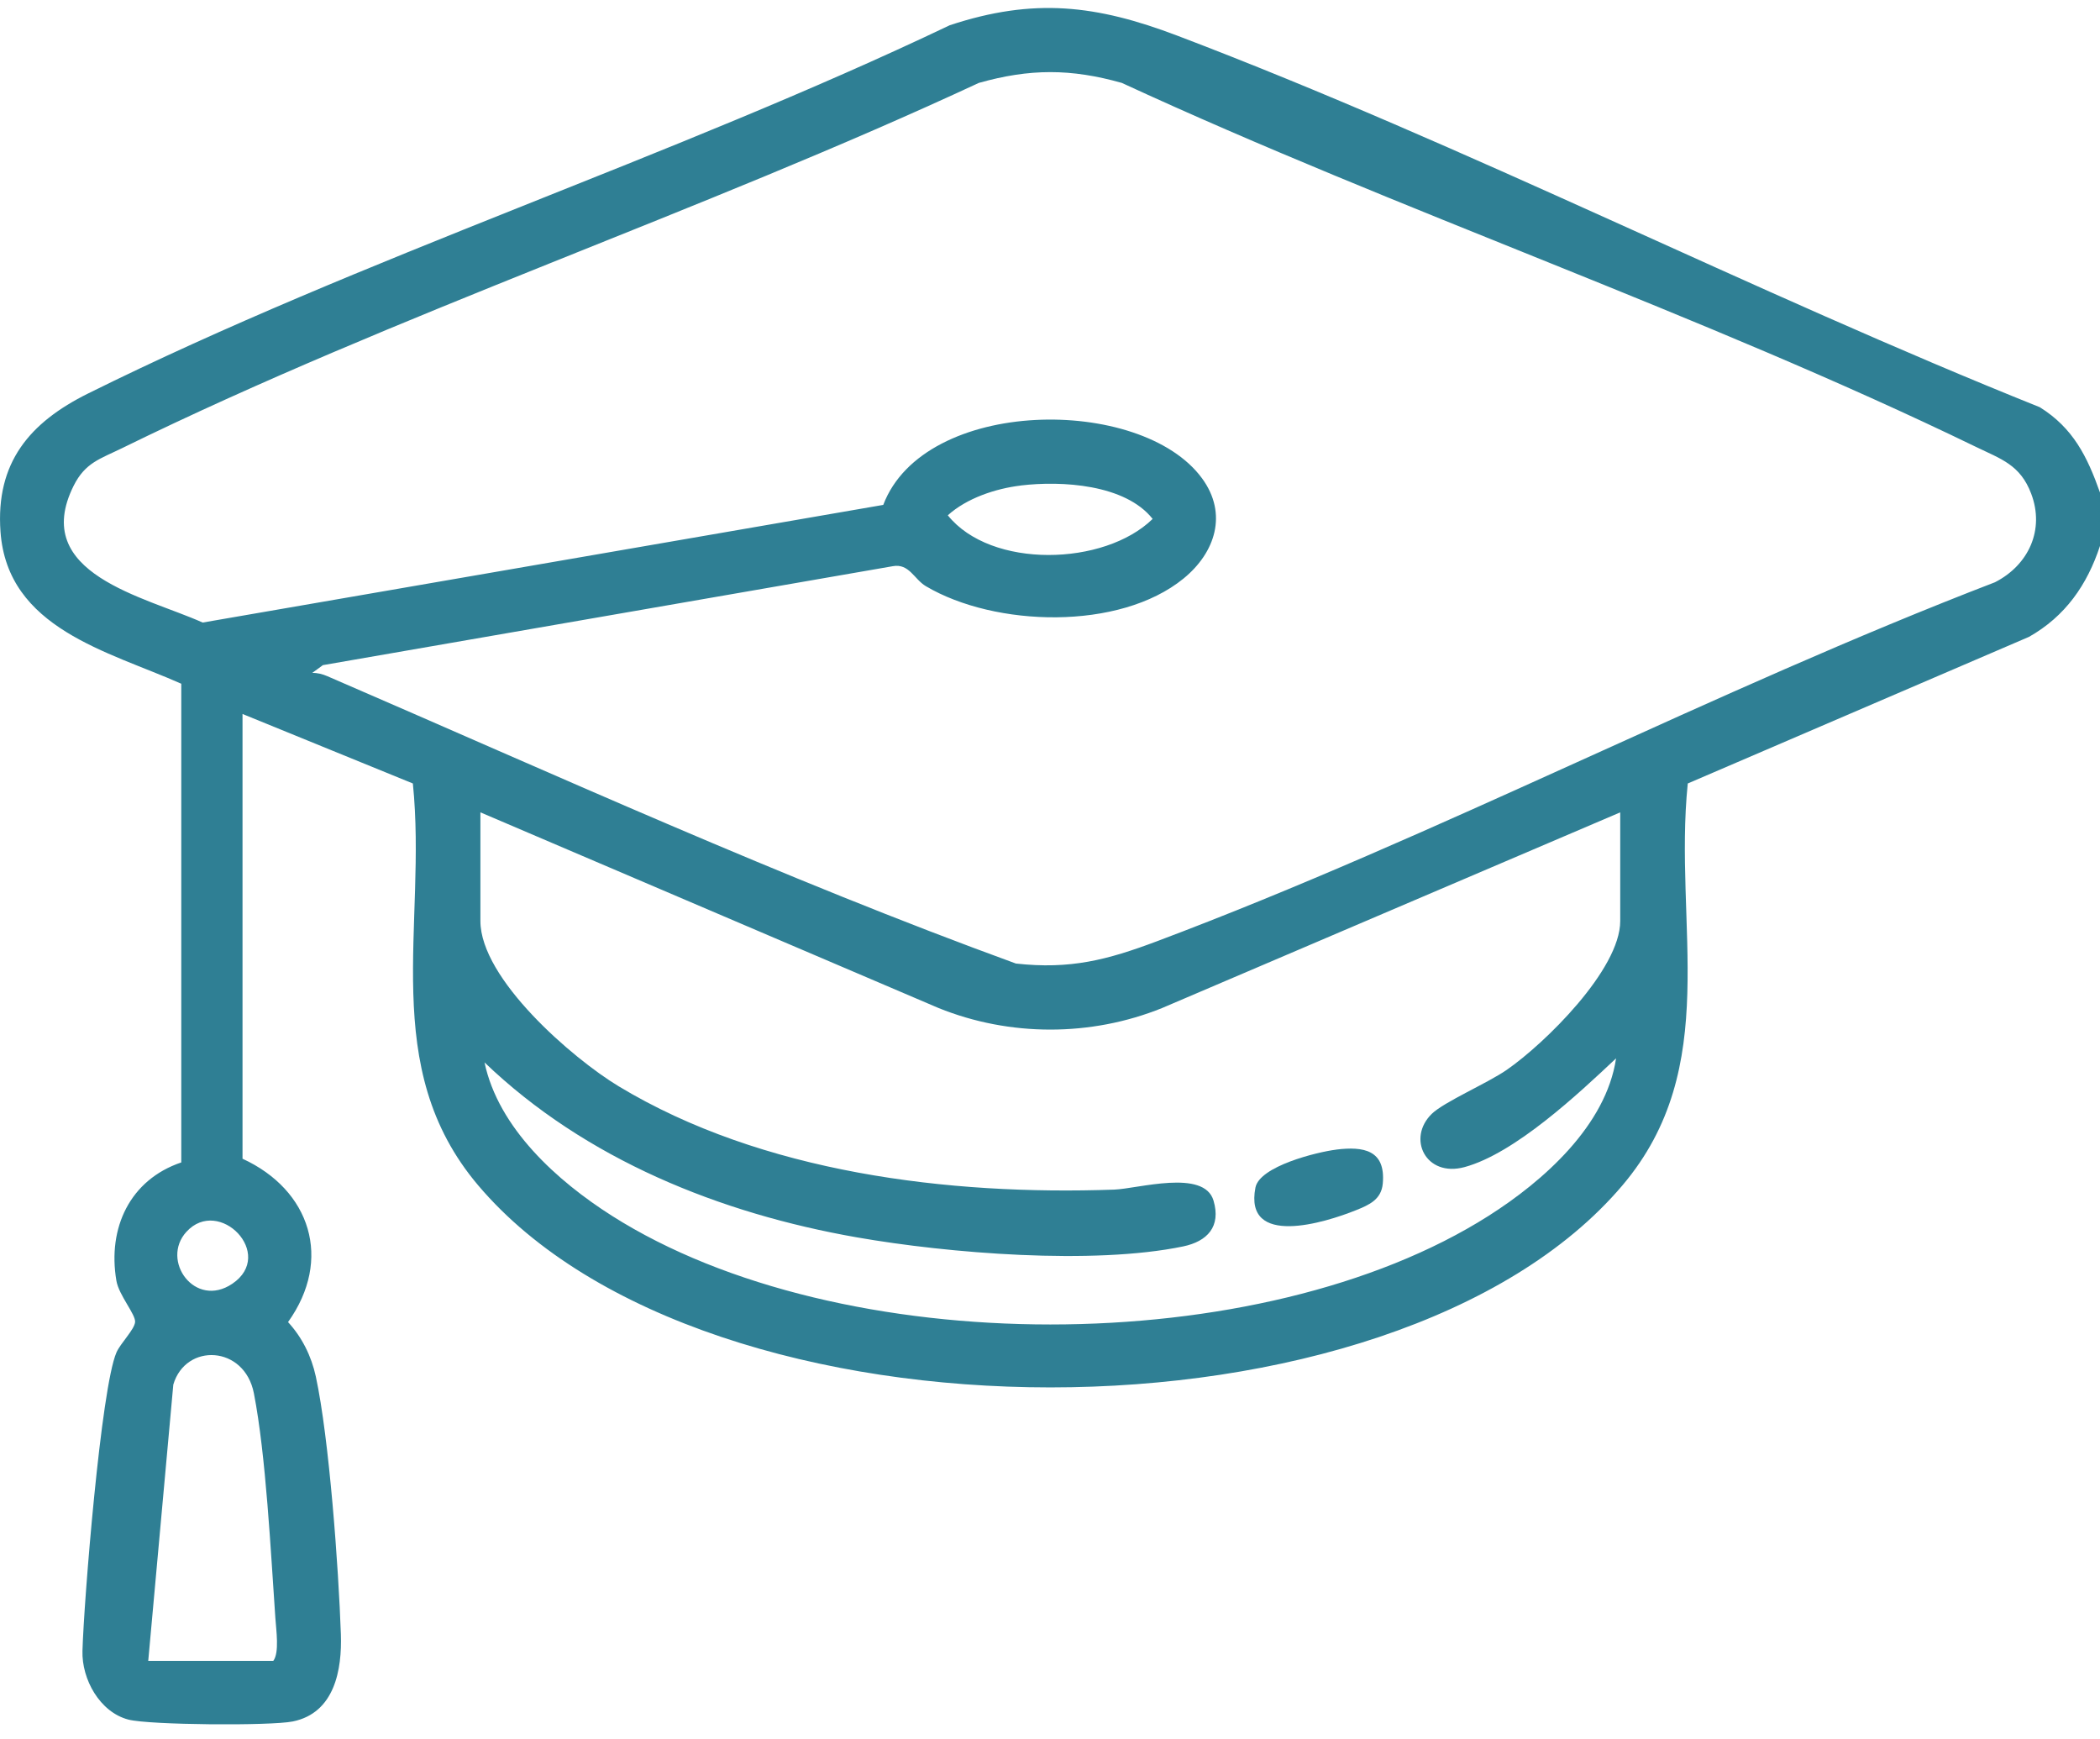 <?xml version="1.0" encoding="UTF-8"?> <svg xmlns="http://www.w3.org/2000/svg" width="93" height="77" viewBox="0 0 93 77" fill="none"><g id="Layer_1" clip-path="url(#clip0_192_567)"><path id="Vector" d="M93 21.813V24.173C92.429 25.905 91.461 27.292 89.856 28.2L74.744 34.693C74.102 40.989 76.3 47.242 71.848 52.492C61.733 64.418 31.291 64.415 21.18 52.492C16.73 47.244 18.926 40.992 18.284 34.693L10.74 31.615V51.309C13.752 52.692 14.741 55.769 12.756 58.543C13.375 59.213 13.791 60.053 13.986 60.952C14.581 63.702 14.996 69.451 15.096 72.368C15.149 73.927 14.827 75.848 12.967 76.227C11.985 76.427 6.625 76.387 5.688 76.145C4.418 75.816 3.615 74.356 3.652 73.101C3.714 70.898 4.474 61.464 5.157 59.888C5.331 59.486 5.95 58.88 5.983 58.543C6.015 58.207 5.264 57.353 5.155 56.713C4.754 54.369 5.759 52.239 8.028 51.473V30.276C4.785 28.835 0.331 27.836 0.022 23.545C-0.198 20.48 1.318 18.706 3.899 17.425C16.068 11.389 29.741 6.994 42.062 1.117C45.79 -0.113 48.553 0.218 52.138 1.579C64.954 6.448 77.579 12.921 90.335 18.032C91.812 18.955 92.434 20.214 93 21.811V21.813ZM13.828 29.797C14.063 29.792 14.285 29.85 14.499 29.943C24.597 34.306 34.673 38.907 44.989 42.666C47.398 42.934 49.034 42.506 51.23 41.682C63.684 37.004 75.888 30.572 88.348 25.783C89.844 25.019 90.557 23.454 89.953 21.861C89.467 20.578 88.623 20.33 87.495 19.783C75.335 13.886 61.99 9.357 49.681 3.671C47.425 3.034 45.604 3.034 43.348 3.671C31.032 9.403 17.559 13.888 5.409 19.843C4.438 20.32 3.777 20.48 3.262 21.509C1.308 25.419 6.434 26.422 8.975 27.567L39.116 22.357C40.926 17.587 50.529 17.494 53.231 21.178C54.385 22.75 53.821 24.471 52.411 25.62C49.571 27.934 44.061 27.765 41.005 25.958C40.481 25.649 40.264 24.937 39.535 25.072L14.299 29.453L13.828 29.797ZM45.202 21.5C44.085 21.635 42.815 22.059 41.974 22.818C43.885 25.201 48.908 25.068 51.046 22.978C49.831 21.442 47.012 21.28 45.202 21.498V21.5ZM71.755 35.971L51.463 44.637C48.313 45.909 44.715 45.909 41.567 44.637L21.275 35.971V40.781C21.275 43.345 25.358 46.869 27.393 48.098C33.745 51.933 42.018 52.937 49.338 52.677C50.393 52.639 53.322 51.753 53.741 53.161C54.084 54.322 53.459 54.97 52.398 55.192C48.413 56.021 41.991 55.499 37.946 54.791C31.875 53.727 25.936 51.34 21.457 47.044C22.072 49.957 24.681 52.299 27.099 53.836C37.2 60.252 55.828 60.254 65.927 53.836C68.354 52.295 71.125 49.839 71.569 46.864C69.904 48.431 67.086 51.076 64.857 51.68C63.138 52.146 62.296 50.405 63.407 49.322C63.953 48.791 65.874 47.965 66.726 47.375C68.407 46.211 71.753 42.934 71.753 40.783V35.972L71.755 35.971ZM8.257 54.544C7.096 55.812 8.632 57.961 10.287 56.846C12.223 55.541 9.701 52.965 8.257 54.544ZM6.565 73.545H12.103C12.38 73.177 12.23 72.18 12.194 71.64C11.992 68.743 11.779 64.446 11.244 61.698C10.829 59.566 8.222 59.455 7.675 61.311L6.565 73.545Z" fill="#2F7F94"></path><path id="Vector_2" d="M59.181 50.904C60.387 50.756 61.369 50.922 61.238 52.403C61.175 53.12 60.632 53.355 60.05 53.589C58.68 54.142 55.08 55.254 55.598 52.587C55.782 51.642 58.318 51.011 59.181 50.906V50.904Z" fill="#2F7F94"></path></g><defs><clipPath id="clip0_192_567"><rect width="93" height="76" fill="white" transform="translate(0 0.354)"></rect></clipPath></defs></svg> 